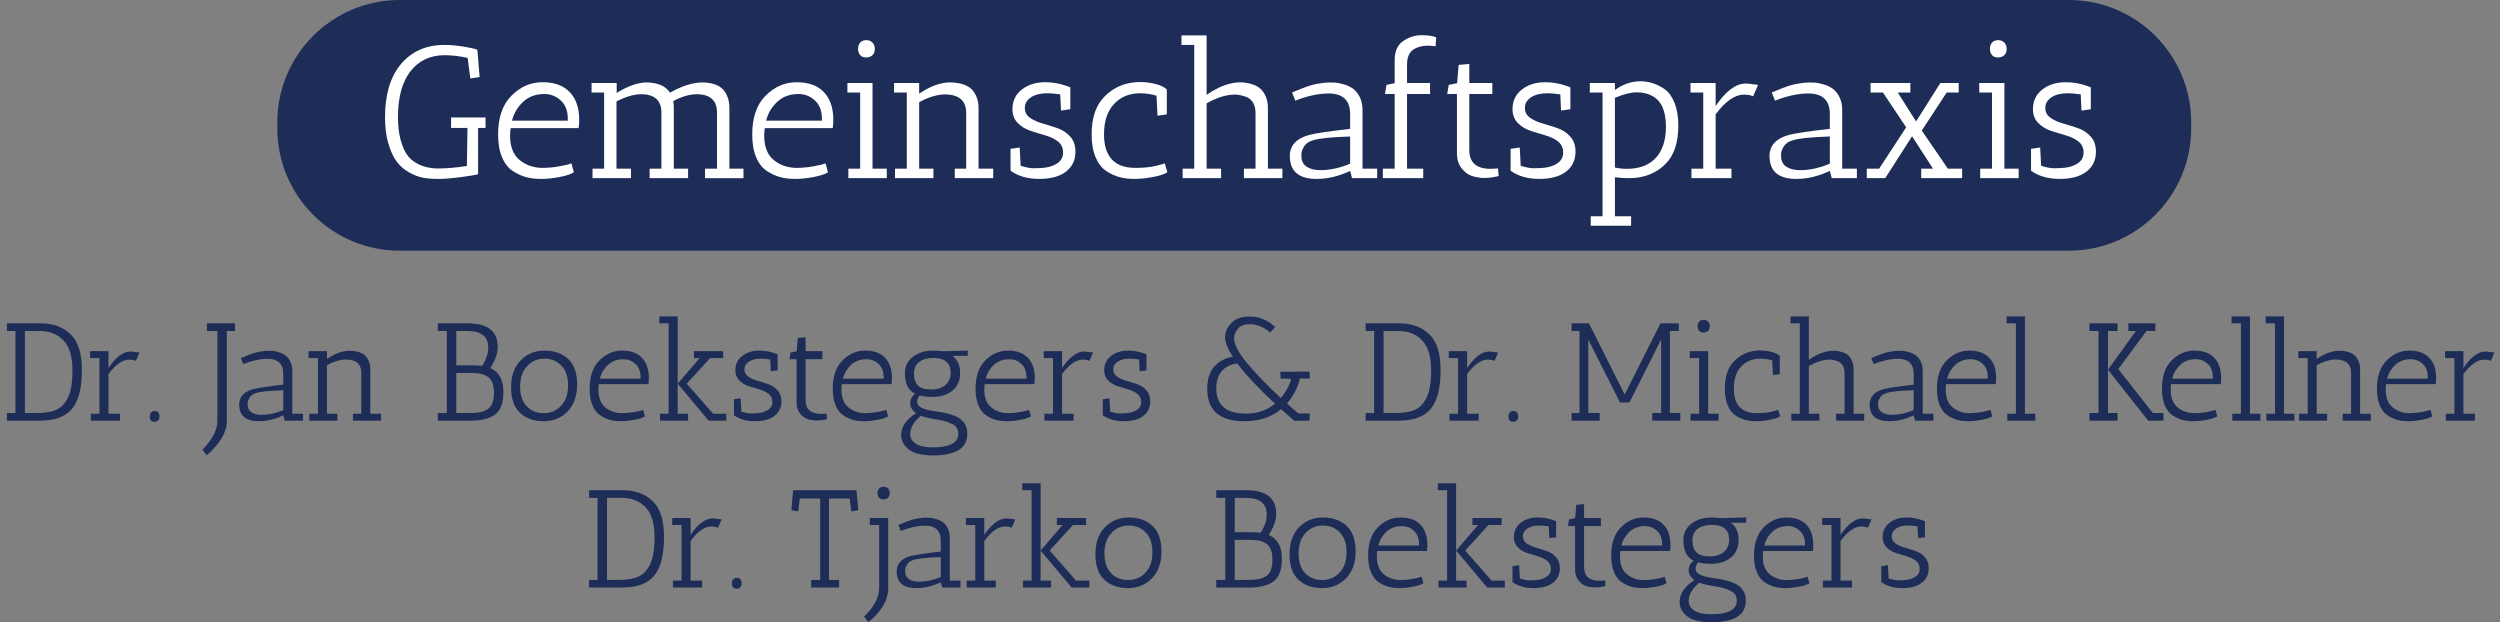 <?xml version="1.0" encoding="utf-8"?>
<!-- Generator: Adobe Illustrator 16.0.3, SVG Export Plug-In . SVG Version: 6.00 Build 0)  -->
<!DOCTYPE svg PUBLIC "-//W3C//DTD SVG 1.1//EN" "http://www.w3.org/Graphics/SVG/1.1/DTD/svg11.dtd">
<svg version="1.1" id="Ebene_1" xmlns="http://www.w3.org/2000/svg" xmlns:xlink="http://www.w3.org/1999/xlink" x="0px" y="0px"
	 width="518.582px" height="129.091px" viewBox="0 0 518.582 129.091" enable-background="new 0 0 518.582 129.091"
	 xml:space="preserve">
<rect x="0" y="0" width="518.582" height="129.091" fill="#808080" stroke="none"/>
<g>
	<path fill="#1D2D57" d="M454.524,26.608c0,14.023-11.368,25.392-25.392,25.392H82.916c-14.023,0-25.392-11.368-25.392-25.392
		v-1.217C57.524,11.368,68.893,0,82.916,0h346.217c14.023,0,25.392,11.368,25.392,25.392V26.608z"/>
</g>
<g>
	<path fill="#FFFFFF" d="M93.569,26.532V24.36h7.147v2.172h-1.54v9.595c-0.448,0.158-1.639,0.362-3.573,0.612
		c-1.935,0.25-3.508,0.375-4.719,0.375c-1.211,0-2.264-0.085-3.159-0.256c-0.896-0.171-1.843-0.533-2.843-1.086
		c-1.001-0.553-1.85-1.283-2.547-2.191c-0.698-0.908-1.283-2.152-1.757-3.731c-0.474-1.58-0.71-3.422-0.71-5.528
		c0-4.659,1.066-8.292,3.198-10.898c2.237-2.737,5.291-4.106,9.161-4.106c1.185,0,2.468,0.112,3.85,0.336
		c1.382,0.224,2.362,0.441,2.942,0.651l0.474,5.686l-1.935,0.276l-0.553-4.265c-1.685-0.368-3.277-0.553-4.778-0.553
		c-2.975,0-5.331,1.105-7.068,3.317s-2.606,5.396-2.606,9.556c0,1.791,0.184,3.356,0.553,4.699c0.368,1.343,0.822,2.383,1.362,3.12
		c0.539,0.737,1.204,1.317,1.994,1.737c1.264,0.711,2.75,1.066,4.462,1.066c1.711,0,3.685-0.171,5.923-0.514l0.119-7.897H93.569z"/>
	<path fill="#FFFFFF" d="M105.81,28.112c0,2.343,0.671,4.047,2.014,5.113c1.343,1.066,2.909,1.599,4.699,1.599
		c1.158,0,2.35-0.112,3.574-0.335s2.034-0.428,2.428-0.612l0.514,1.856c-0.606,0.395-1.6,0.725-2.981,0.987
		s-2.646,0.395-3.791,0.395s-2.172-0.118-3.08-0.355c-0.908-0.237-1.836-0.658-2.784-1.264c-0.948-0.605-1.698-1.553-2.251-2.843
		c-0.553-1.289-0.829-2.869-0.829-4.738c0-3.475,0.895-6.133,2.685-7.976c1.869-1.921,4.041-2.883,6.515-2.883
		c2.474,0,4.363,0.685,5.667,2.054s1.955,3.291,1.955,5.765c0,0.527-0.04,1.093-0.119,1.698h-14.097
		C105.85,27.125,105.81,27.638,105.81,28.112z M117.774,24.597c0-1.632-0.487-2.889-1.461-3.771
		c-0.974-0.881-2.106-1.323-3.396-1.323c-1.764,0-3.225,0.533-4.383,1.599c-1.159,1.066-1.935,2.376-2.33,3.929h11.57
		C117.774,24.874,117.774,24.729,117.774,24.597z"/>
	<path fill="#FFFFFF" d="M134.753,36.957v-1.974h2.448V23.373c0-2.553-1.421-3.83-4.265-3.83c-1.5,0.026-3.185,0.527-5.054,1.5
		v13.939h3.001v1.974h-7.976v-1.974h2.409V19.188h-2.606v-1.974h5.212v1.974h-0.04v0.119c2.185-1.369,4.186-2.106,6.002-2.211
		c2.5,0,4.199,0.711,5.094,2.132c2.291-1.316,4.448-2.027,6.476-2.132c1.842,0,3.238,0.382,4.186,1.145
		c0.447,0.343,0.835,0.875,1.165,1.6c0.329,0.724,0.494,1.586,0.494,2.586v12.557h2.922v1.974h-7.976v-1.974h2.488v-11.57
		c0-2.58-1.409-3.87-4.225-3.87c-1.527,0.026-3.146,0.5-4.857,1.421c0.079,0.448,0.119,0.935,0.119,1.461v12.557h2.961v1.974
		H134.753z"/>
	<path fill="#FFFFFF" d="M158.524,28.112c0,2.343,0.671,4.047,2.014,5.113c1.343,1.066,2.909,1.599,4.699,1.599
		c1.158,0,2.35-0.112,3.574-0.335s2.034-0.428,2.428-0.612l0.514,1.856c-0.606,0.395-1.6,0.725-2.981,0.987
		s-2.646,0.395-3.791,0.395s-2.172-0.118-3.08-0.355c-0.908-0.237-1.836-0.658-2.784-1.264c-0.948-0.605-1.698-1.553-2.251-2.843
		c-0.553-1.289-0.829-2.869-0.829-4.738c0-3.475,0.895-6.133,2.685-7.976c1.869-1.921,4.041-2.883,6.515-2.883
		c2.474,0,4.363,0.685,5.667,2.054s1.955,3.291,1.955,5.765c0,0.527-0.04,1.093-0.119,1.698h-14.097
		C158.564,27.125,158.524,27.638,158.524,28.112z M170.489,24.597c0-1.632-0.487-2.889-1.461-3.771
		c-0.974-0.881-2.106-1.323-3.396-1.323c-1.764,0-3.225,0.533-4.383,1.599c-1.159,1.066-1.935,2.376-2.33,3.929h11.57
		C170.489,24.874,170.489,24.729,170.489,24.597z"/>
	<path fill="#FFFFFF" d="M175.78,19.188v-1.974h5.212v17.769h2.961v1.974h-7.976v-1.974h2.448V19.188H175.78z M179.65,11.922
		c-0.527,0-0.935-0.165-1.224-0.494s-0.434-0.763-0.434-1.303c0-0.539,0.151-0.974,0.454-1.303c0.302-0.329,0.717-0.494,1.244-0.494
		c0.526,0,0.954,0.165,1.283,0.494c0.329,0.33,0.494,0.777,0.494,1.343c0,0.566-0.171,1-0.513,1.303
		C180.611,11.771,180.176,11.922,179.65,11.922z"/>
	<path fill="#FFFFFF" d="M185.454,19.188v-1.974h5.212v2.211c2.158-1.474,4.225-2.25,6.199-2.33c1.921,0,3.382,0.382,4.383,1.145
		c0.447,0.343,0.849,0.875,1.204,1.6s0.533,1.586,0.533,2.586v12.557h3.041v1.974h-7.977v-1.974h2.369v-11.57
		c0-2.553-1.5-3.83-4.501-3.83c-1.633,0.053-3.383,0.592-5.252,1.619v13.781h2.961v1.974h-7.976v-1.974h2.448V19.188H185.454z"/>
	<path fill="#FFFFFF" d="M211.713,34.39c1.105,0.342,1.994,0.513,2.665,0.513c0.671,0,1.112-0.013,1.323-0.04
		c1.369-0.026,2.514-0.316,3.436-0.869c0.921-0.553,1.382-1.329,1.382-2.33s-0.362-1.777-1.086-2.33
		c-0.724-0.553-1.599-0.973-2.625-1.263c-1.027-0.29-2.053-0.605-3.08-0.948c-1.027-0.342-1.902-0.882-2.626-1.619
		c-0.724-0.737-1.086-1.698-1.086-2.882c0-1.685,0.645-3.034,1.935-4.047c1.29-1.013,2.922-1.521,4.896-1.521
		c1.474,0,2.961,0.264,4.462,0.79l0.71,0.276v4.541l-1.935,0.276l-0.158-3.356c-1.053-0.158-1.935-0.237-2.646-0.237
		c-1.448,0-2.593,0.283-3.435,0.849c-0.843,0.566-1.264,1.291-1.264,2.172c0,0.882,0.361,1.573,1.086,2.073
		c0.724,0.5,1.599,0.895,2.625,1.185c1.027,0.29,2.054,0.612,3.08,0.967c1.027,0.355,1.902,0.935,2.626,1.737
		c0.724,0.803,1.086,1.85,1.086,3.139c0,1.738-0.652,3.113-1.955,4.126c-1.303,1.014-3.153,1.52-5.548,1.52
		c-2.396,0-4.383-0.565-5.962-1.698v-4.541l1.895-0.276L211.713,34.39z"/>
	<path fill="#FFFFFF" d="M236.51,19.346c-2.237,0-4.047,0.744-5.429,2.231c-1.382,1.487-2.073,3.573-2.073,6.258
		c0,4.66,2.171,6.989,6.515,6.989c1.684,0,3.093-0.138,4.225-0.415c1.131-0.276,1.75-0.454,1.855-0.533l0.553,1.856
		c-0.606,0.395-1.606,0.725-3.001,0.987c-1.396,0.263-2.659,0.395-3.791,0.395s-2.159-0.118-3.08-0.355
		c-0.922-0.237-1.85-0.658-2.784-1.264c-0.935-0.605-1.678-1.56-2.231-2.863s-0.829-2.889-0.829-4.758
		c0-3.448,0.882-6.054,2.646-7.818c1.975-2.026,4.462-3.04,7.463-3.04c0.948,0,1.955,0.125,3.021,0.375
		c1.066,0.25,1.889,0.639,2.468,1.165v5.173l-1.935,0.276l-0.198-4.146C238.826,19.517,237.695,19.346,236.51,19.346z"/>
	<path fill="#FFFFFF" d="M258.03,36.957v-1.974h2.408v-11.53c0-0.921-0.19-1.671-0.572-2.25s-0.875-0.961-1.48-1.146
		c-1.001-0.342-1.816-0.487-2.448-0.434c-1.711,0.053-3.593,0.658-5.646,1.816v13.544h3.001v1.974h-7.977v-1.974h2.409V9.316h-2.646
		V7.342h5.212v12.32c3.448-2.369,6.568-3.106,9.358-2.211c0.632,0.185,1.178,0.454,1.639,0.81c0.46,0.355,0.861,0.888,1.204,1.599
		c0.342,0.711,0.514,1.566,0.514,2.566v12.557h3.001v1.974H258.03z"/>
	<path fill="#FFFFFF" d="M273.154,37.114c-3.501,0-5.357-1.382-5.567-4.146c-0.026-0.184-0.04-0.368-0.04-0.553
		c0-2.211,1.329-3.685,3.988-4.422c1.475-0.368,4.317-0.79,8.529-1.264v-3.041c0-2.869-1.501-4.304-4.502-4.304
		c-2.158,0.026-4.448,0.527-6.87,1.5l-0.671-1.698l0.395-0.158c2.053-0.895,3.619-1.435,4.699-1.619
		c1.079-0.184,1.868-0.283,2.369-0.296c0.499-0.013,0.98-0.006,1.44,0.02c0.461,0.026,1.06,0.145,1.797,0.355
		c0.737,0.211,1.375,0.507,1.915,0.888c0.539,0.382,1.007,0.955,1.402,1.718c0.395,0.764,0.592,1.672,0.592,2.725v12.162h3.041
		v1.974h-5.213l-0.395-1.5C277.695,36.562,275.392,37.114,273.154,37.114z M273.865,35.298c2,0,4.067-0.448,6.199-1.343v-5.646
		c-3.948,0.132-6.502,0.395-7.66,0.79c-0.896,0.237-1.527,0.665-1.896,1.283c-0.369,0.619-0.553,1.113-0.553,1.481
		c0,0.369,0,0.619,0,0.75c0.079,0.948,0.486,1.633,1.224,2.054C271.917,35.088,272.812,35.298,273.865,35.298z"/>
	<path fill="#FFFFFF" d="M291.08,8.506c1.185-0.803,2.435-1.204,3.751-1.204s2.343,0.145,3.08,0.434l-0.118,1.856
		c-0.632-0.079-1.179-0.118-1.639-0.118c-0.461,0-0.908,0.046-1.343,0.138s-0.889,0.256-1.362,0.494
		c-1.054,0.579-1.579,1.658-1.579,3.238v3.87h4.777v2.29h-4.777v15.479h3.355v1.974h-8.371v-1.974h2.448V19.503h-2.014l0.316-1.895
		l1.697-0.355v-4.817C289.303,10.619,289.896,9.31,291.08,8.506z"/>
	<path fill="#FFFFFF" d="M309.204,35.021l1.54-0.079l0.119,1.579c-0.027,0-0.211,0.04-0.553,0.119
		c-0.79,0.185-1.673,0.276-2.646,0.276c-0.895-0.052-1.711-0.204-2.447-0.454c-0.737-0.25-1.422-0.776-2.054-1.58
		c-0.632-0.802-0.947-1.836-0.947-3.1v-12.28h-2.015l0.316-1.895l1.737-0.355l0.315-3.791l2.212-0.197v3.949h4.777v2.29h-4.777
		v11.609C304.782,33.719,306.256,35.021,309.204,35.021z"/>
	<path fill="#FFFFFF" d="M315.443,34.39c1.106,0.342,1.994,0.513,2.666,0.513c0.671,0,1.111-0.013,1.322-0.04
		c1.369-0.026,2.514-0.316,3.436-0.869c0.921-0.553,1.382-1.329,1.382-2.33s-0.362-1.777-1.086-2.33
		c-0.724-0.553-1.599-0.973-2.626-1.263c-1.026-0.29-2.053-0.605-3.079-0.948c-1.027-0.342-1.902-0.882-2.626-1.619
		c-0.725-0.737-1.086-1.698-1.086-2.882c0-1.685,0.645-3.034,1.935-4.047c1.289-1.013,2.922-1.521,4.896-1.521
		c1.474,0,2.961,0.264,4.462,0.79l0.711,0.276v4.541l-1.936,0.276l-0.157-3.356c-1.054-0.158-1.936-0.237-2.646-0.237
		c-1.448,0-2.594,0.283-3.436,0.849c-0.843,0.566-1.264,1.291-1.264,2.172c0,0.882,0.361,1.573,1.086,2.073
		c0.724,0.5,1.599,0.895,2.626,1.185c1.026,0.29,2.053,0.612,3.08,0.967c1.026,0.355,1.901,0.935,2.625,1.737
		c0.725,0.803,1.086,1.85,1.086,3.139c0,1.738-0.651,3.113-1.954,4.126c-1.303,1.014-3.152,1.52-5.548,1.52
		s-4.383-0.565-5.963-1.698v-4.541l1.896-0.276L315.443,34.39z"/>
	<path fill="#FFFFFF" d="M329.776,19.188v-1.974h5.212v1.461c1.659-1.21,3.422-1.816,5.292-1.816c1.789,0,3.475,0.553,5.054,1.659
		c0.842,0.605,1.521,1.553,2.033,2.843c0.514,1.29,0.771,2.856,0.771,4.699c0,3.501-0.869,6.134-2.606,7.897
		c-1.974,2.001-4.527,3.001-7.66,3.001c-0.922,0-1.883-0.065-2.883-0.197v8.095h3.356v1.974h-8.371v-1.974h2.448V19.188H329.776z
		 M334.988,20.293v14.452c0.764,0.185,1.593,0.276,2.488,0.276c2.605,0,4.606-0.763,6.002-2.29c1.395-1.526,2.093-3.685,2.093-6.476
		c0-3.238-0.948-5.357-2.844-6.357c-0.921-0.5-1.987-0.75-3.198-0.75S336.805,19.53,334.988,20.293z"/>
	<path fill="#FFFFFF" d="M355.878,34.982h3.277v1.974h-8.293v-1.974h2.448V19.188h-2.646v-1.974h5.213v4.778
		c2.079-3.053,4.119-4.606,6.12-4.66c0.158,0,0.315,0,0.474,0l2.211,0.277l-1.026,2.369c-0.5-0.237-1.145-0.355-1.935-0.355
		c-1.896,0.026-3.844,1.396-5.844,4.106V34.982z"/>
	<path fill="#FFFFFF" d="M372.658,37.114c-3.501,0-5.357-1.382-5.567-4.146c-0.026-0.184-0.04-0.368-0.04-0.553
		c0-2.211,1.329-3.685,3.988-4.422c1.475-0.368,4.317-0.79,8.529-1.264v-3.041c0-2.869-1.501-4.304-4.502-4.304
		c-2.158,0.026-4.448,0.527-6.87,1.5l-0.671-1.698l0.395-0.158c2.053-0.895,3.619-1.435,4.699-1.619
		c1.079-0.184,1.868-0.283,2.369-0.296c0.499-0.013,0.98-0.006,1.44,0.02c0.461,0.026,1.06,0.145,1.797,0.355
		c0.737,0.211,1.375,0.507,1.915,0.888c0.539,0.382,1.007,0.955,1.402,1.718c0.395,0.764,0.592,1.672,0.592,2.725v12.162h3.041
		v1.974h-5.213l-0.395-1.5C377.199,36.562,374.896,37.114,372.658,37.114z M373.369,35.298c2,0,4.067-0.448,6.199-1.343v-5.646
		c-3.948,0.132-6.502,0.395-7.66,0.79c-0.896,0.237-1.527,0.665-1.896,1.283c-0.369,0.619-0.553,1.113-0.553,1.481
		c0,0.369,0,0.619,0,0.75c0.079,0.948,0.486,1.633,1.224,2.054C371.421,35.088,372.315,35.298,373.369,35.298z"/>
	<path fill="#FFFFFF" d="M398.521,36.957v-1.974h2.447l-4.343-6.713l-5.568,8.687h-3.83v-1.974h2.567l5.606-8.569l-4.817-7.226
		h-2.566v-1.974h8.253v1.974h-2.606l3.791,6.002l5.015-7.937h0.079v-0.04h3.751v1.974h-2.487l-5.173,7.897l5.409,7.897h2.962v1.974
		H398.521z"/>
	<path fill="#FFFFFF" d="M410.564,19.188v-1.974h5.212v17.769h2.961v1.974h-7.976v-1.974h2.448V19.188H410.564z M414.434,11.922
		c-0.526,0-0.935-0.165-1.224-0.494c-0.29-0.329-0.435-0.763-0.435-1.303c0-0.539,0.151-0.974,0.454-1.303
		c0.302-0.329,0.717-0.494,1.244-0.494c0.526,0,0.953,0.165,1.283,0.494c0.328,0.33,0.493,0.777,0.493,1.343
		c0,0.566-0.172,1-0.514,1.303S414.96,11.922,414.434,11.922z"/>
	<path fill="#FFFFFF" d="M423.396,34.39c1.106,0.342,1.994,0.513,2.666,0.513c0.671,0,1.111-0.013,1.322-0.04
		c1.369-0.026,2.514-0.316,3.436-0.869c0.921-0.553,1.382-1.329,1.382-2.33s-0.362-1.777-1.086-2.33
		c-0.724-0.553-1.599-0.973-2.626-1.263c-1.026-0.29-2.053-0.605-3.079-0.948c-1.027-0.342-1.902-0.882-2.626-1.619
		c-0.725-0.737-1.086-1.698-1.086-2.882c0-1.685,0.645-3.034,1.935-4.047c1.289-1.013,2.922-1.521,4.896-1.521
		c1.474,0,2.961,0.264,4.462,0.79l0.711,0.276v4.541l-1.936,0.276l-0.157-3.356c-1.054-0.158-1.936-0.237-2.646-0.237
		c-1.448,0-2.594,0.283-3.436,0.849c-0.843,0.566-1.264,1.291-1.264,2.172c0,0.882,0.361,1.573,1.086,2.073
		c0.724,0.5,1.599,0.895,2.626,1.185c1.026,0.29,2.053,0.612,3.08,0.967c1.026,0.355,1.901,0.935,2.625,1.737
		c0.725,0.803,1.086,1.85,1.086,3.139c0,1.738-0.651,3.113-1.954,4.126c-1.303,1.014-3.152,1.52-5.548,1.52
		s-4.383-0.565-5.963-1.698v-4.541l1.896-0.276L423.396,34.39z"/>
</g>
<g>
	<path fill="#1D2D57" d="M1.442,68.656v-1.586h6.952c2.596,0,4.678,0.755,6.246,2.264c1.567,1.51,2.351,3.967,2.351,7.371
		c0,3.366-0.548,5.885-1.645,7.558c-0.962,1.461-2.462,2.385-4.5,2.769c-0.904,0.154-1.962,0.231-3.173,0.231H1.442v-1.586h1.76
		v-17.02H1.442z M8.25,68.656H5.164v17.02h2.366c2.557,0,4.317-0.471,5.279-1.414c1.019-0.981,1.673-2.308,1.962-3.981
		c0.173-0.981,0.259-2.125,0.259-3.433c0-2.884-0.63-4.971-1.889-6.26C11.88,69.3,10.25,68.656,8.25,68.656z"/>
	<path fill="#1D2D57" d="M22.501,85.82h2.395v1.442h-6.058V85.82h1.789V74.281h-1.933v-1.442h3.808v3.491
		c1.519-2.23,3.01-3.365,4.472-3.404c0.115,0,0.23,0,0.346,0l1.615,0.202l-0.75,1.731c-0.366-0.173-0.836-0.26-1.414-0.26
		c-1.385,0.02-2.808,1.02-4.27,3V85.82z"/>
	<path fill="#1D2D57" d="M31.068,86.426c0-0.365,0.091-0.654,0.274-0.866c0.183-0.211,0.428-0.317,0.735-0.317
		c0.673,0,1.01,0.395,1.01,1.183c0,0.327-0.096,0.587-0.289,0.779s-0.433,0.289-0.721,0.289
		C31.404,87.493,31.068,87.137,31.068,86.426z"/>
	<path fill="#1D2D57" d="M45.087,68.656h-2.164v-1.586h5.827v1.586h-1.702v18.606c0.058,2.308-1.327,4.692-4.154,7.154l-0.923-1.125
		c0.808-0.77,1.533-1.693,2.178-2.77c0.644-1.077,0.957-2.164,0.938-3.26V68.656z"/>
	<path fill="#1D2D57" d="M53.712,87.377c-2.558,0-3.914-1.009-4.067-3.029c-0.019-0.134-0.029-0.269-0.029-0.404
		c0-1.616,0.971-2.692,2.914-3.231c1.077-0.269,3.154-0.577,6.231-0.923v-2.222c0-2.096-1.096-3.144-3.289-3.144
		c-1.577,0.019-3.25,0.385-5.02,1.096l-0.49-1.241l0.289-0.115c1.5-0.653,2.644-1.048,3.433-1.183
		c0.789-0.134,1.365-0.207,1.731-0.216c0.365-0.01,0.716-0.004,1.053,0.014c0.336,0.02,0.774,0.106,1.313,0.26
		c0.538,0.154,1.004,0.371,1.399,0.649c0.394,0.279,0.735,0.697,1.024,1.255c0.289,0.558,0.433,1.222,0.433,1.991v8.885h2.221v1.442
		h-3.808l-0.289-1.096C57.03,86.974,55.347,87.377,53.712,87.377z M54.232,86.051c1.461,0,2.971-0.327,4.529-0.981v-4.125
		c-2.885,0.096-4.75,0.288-5.596,0.577c-0.654,0.173-1.116,0.486-1.385,0.938c-0.27,0.452-0.404,0.813-0.404,1.082
		c0,0.27,0,0.452,0,0.548c0.058,0.692,0.355,1.193,0.894,1.5C52.809,85.897,53.462,86.051,54.232,86.051z"/>
	<path fill="#1D2D57" d="M64.011,74.281v-1.442h3.808v1.616c1.577-1.077,3.087-1.645,4.529-1.702c1.403,0,2.471,0.279,3.202,0.836
		c0.327,0.25,0.62,0.64,0.88,1.168c0.259,0.529,0.389,1.159,0.389,1.89v9.173h2.221v1.442h-5.827V85.82h1.731v-8.452
		c0-1.865-1.096-2.798-3.289-2.798c-1.193,0.039-2.471,0.433-3.837,1.183V85.82h2.164v1.442h-5.827V85.82h1.789V74.281H64.011z"/>
	<path fill="#1D2D57" d="M90.81,68.656v-1.586h6.202c4.154,0,6.231,1.625,6.231,4.875c0,1.366-0.519,2.837-1.558,4.414
		c1.827,0.75,2.74,2.395,2.74,4.933c0,2.269-0.572,3.832-1.716,4.688c-1.145,0.856-2.899,1.284-5.265,1.284H90.81v-1.586h1.875
		v-17.02H90.81z M98.166,75.781c0.711,0,1.327,0.039,1.846,0.115c0.846-1.327,1.27-2.586,1.27-3.779
		c0-2.308-1.471-3.461-4.414-3.461h-2.222v7.125H98.166z M98.021,77.368h-3.375v8.308H97.3c0.884,0,1.605-0.048,2.164-0.145
		c0.558-0.096,1.086-0.289,1.586-0.577c0.942-0.52,1.414-1.702,1.414-3.548c0-1.461-0.371-2.5-1.111-3.116
		C100.613,77.675,99.502,77.368,98.021,77.368z"/>
	<path fill="#1D2D57" d="M112.748,87.377c-2.01,0-3.635-0.577-4.875-1.73c-1.24-1.154-1.86-2.918-1.86-5.293
		s0.658-4.241,1.976-5.597s2.976-2.034,4.977-2.034c2,0,3.625,0.577,4.875,1.731c1.25,1.154,1.875,2.918,1.875,5.293
		c0,2.375-0.659,4.241-1.976,5.596C116.421,86.7,114.757,87.377,112.748,87.377z M112.921,74.396c-1.433,0-2.63,0.519-3.591,1.558
		c-0.962,1.039-1.442,2.447-1.442,4.226c0,1.779,0.457,3.145,1.37,4.096c0.913,0.952,2.091,1.428,3.534,1.428
		s2.644-0.515,3.606-1.543c0.961-1.029,1.442-2.433,1.442-4.212c0-1.778-0.461-3.148-1.385-4.11
		C115.532,74.877,114.354,74.396,112.921,74.396z"/>
	<path fill="#1D2D57" d="M124.128,80.8c0,1.712,0.49,2.957,1.471,3.736c0.98,0.779,2.125,1.168,3.433,1.168
		c0.846,0,1.716-0.082,2.611-0.245c0.894-0.164,1.485-0.313,1.774-0.447l0.375,1.356c-0.442,0.288-1.168,0.529-2.178,0.721
		c-1.01,0.192-1.933,0.288-2.77,0.288s-1.586-0.086-2.25-0.259c-0.664-0.173-1.341-0.48-2.034-0.923
		c-0.692-0.442-1.241-1.134-1.645-2.077c-0.404-0.942-0.605-2.096-0.605-3.461c0-2.539,0.653-4.481,1.961-5.827
		c1.365-1.404,2.952-2.106,4.76-2.106c1.808,0,3.188,0.5,4.14,1.5c0.952,1,1.428,2.404,1.428,4.212c0,0.385-0.029,0.798-0.086,1.24
		h-10.298C124.157,80.079,124.128,80.454,124.128,80.8z M132.869,78.233c0-1.192-0.356-2.11-1.067-2.755
		c-0.712-0.644-1.539-0.966-2.481-0.966c-1.289,0-2.356,0.39-3.202,1.168c-0.847,0.779-1.414,1.736-1.702,2.87h8.453
		C132.869,78.435,132.869,78.33,132.869,78.233z"/>
	<path fill="#1D2D57" d="M143.946,74.281v-1.442h6.058v1.442h-2.711l-4.847,5.308l5.481,6.231h2.741v1.442h-3.664l-6.433-7.673
		v6.231h2.164v1.442h-5.827V85.82h1.789v-18.75h-1.933v-1.442h3.808v13.962l4.558-5.308H143.946z"/>
	<path fill="#1D2D57" d="M153.782,85.387c0.808,0.25,1.457,0.375,1.947,0.375c0.491,0,0.813-0.01,0.966-0.029
		c1-0.019,1.836-0.231,2.51-0.635c0.673-0.404,1.01-0.971,1.01-1.702c0-0.73-0.265-1.298-0.793-1.702s-1.168-0.711-1.918-0.923
		c-0.75-0.211-1.5-0.442-2.25-0.692c-0.75-0.25-1.39-0.644-1.918-1.183c-0.529-0.538-0.793-1.24-0.793-2.106
		c0-1.23,0.471-2.216,1.414-2.957c0.942-0.74,2.135-1.111,3.577-1.111c1.077,0,2.164,0.192,3.26,0.577l0.519,0.202v3.317
		l-1.414,0.202l-0.115-2.452c-0.77-0.115-1.414-0.173-1.933-0.173c-1.058,0-1.895,0.207-2.51,0.62
		c-0.616,0.414-0.923,0.942-0.923,1.586c0,0.645,0.264,1.149,0.793,1.515c0.529,0.366,1.168,0.654,1.918,0.865
		c0.75,0.212,1.5,0.447,2.25,0.707c0.75,0.259,1.389,0.683,1.918,1.269c0.529,0.587,0.793,1.352,0.793,2.293
		c0,1.269-0.476,2.274-1.428,3.015c-0.952,0.74-2.303,1.11-4.053,1.11s-3.202-0.413-4.356-1.24V82.82l1.385-0.202L153.782,85.387z"
		/>
	<path fill="#1D2D57" d="M170.341,85.849l1.125-0.058l0.087,1.154c-0.02,0-0.154,0.029-0.404,0.086
		c-0.577,0.135-1.221,0.202-1.933,0.202c-0.654-0.039-1.25-0.149-1.789-0.332c-0.539-0.183-1.039-0.567-1.5-1.154
		c-0.461-0.586-0.692-1.341-0.692-2.264v-8.972h-1.471l0.231-1.385l1.269-0.259l0.231-2.77l1.615-0.144v2.884h3.491v1.673h-3.491
		v8.481C167.11,84.897,168.187,85.849,170.341,85.849z"/>
	<path fill="#1D2D57" d="M174.553,80.8c0,1.712,0.49,2.957,1.471,3.736c0.98,0.779,2.125,1.168,3.433,1.168
		c0.846,0,1.716-0.082,2.611-0.245c0.894-0.164,1.485-0.313,1.774-0.447l0.375,1.356c-0.442,0.288-1.168,0.529-2.178,0.721
		c-1.01,0.192-1.933,0.288-2.77,0.288s-1.586-0.086-2.25-0.259c-0.664-0.173-1.341-0.48-2.034-0.923
		c-0.692-0.442-1.241-1.134-1.645-2.077c-0.404-0.942-0.605-2.096-0.605-3.461c0-2.539,0.653-4.481,1.961-5.827
		c1.365-1.404,2.952-2.106,4.76-2.106c1.808,0,3.188,0.5,4.14,1.5c0.952,1,1.428,2.404,1.428,4.212c0,0.385-0.029,0.798-0.086,1.24
		h-10.298C174.582,80.079,174.553,80.454,174.553,80.8z M183.293,78.233c0-1.192-0.356-2.11-1.067-2.755
		c-0.712-0.644-1.539-0.966-2.481-0.966c-1.289,0-2.356,0.39-3.202,1.168c-0.847,0.779-1.414,1.736-1.702,2.87h8.453
		C183.293,78.435,183.293,78.33,183.293,78.233z"/>
	<path fill="#1D2D57" d="M186.928,90.262c0-1.731,1.029-3.25,3.087-4.558c-0.808-0.577-1.212-1.265-1.212-2.063
		s0.346-1.447,1.039-1.947c-1.423-0.692-2.135-2.096-2.135-4.212c0-1.48,0.558-2.644,1.673-3.49c1.115-0.846,2.539-1.27,4.27-1.27
		c0.558,0,1.125,0.048,1.702,0.145l5.423-0.145l-0.058,1.096h-3.145c1.058,0.789,1.587,1.972,1.587,3.548
		c0,1.577-0.529,2.798-1.587,3.664s-2.423,1.298-4.096,1.298c-1.077,0-1.971-0.096-2.683-0.288
		c-0.366,0.346-0.548,0.789-0.548,1.327c0,0.539,0.332,0.957,0.996,1.255c0.663,0.298,1.519,0.52,2.567,0.664
		c1.048,0.144,1.812,0.27,2.293,0.375c0.48,0.106,1.039,0.274,1.673,0.505s1.144,0.5,1.529,0.808c0.904,0.75,1.356,1.75,1.356,3
		c0,0.866-0.202,1.606-0.606,2.222c-0.404,0.615-0.962,1.086-1.673,1.413c-1.308,0.577-2.866,0.866-4.673,0.866
		c-2.404,0-4.135-0.414-5.192-1.241C187.457,92.406,186.928,91.416,186.928,90.262z M188.803,90.061
		c0,0.788,0.385,1.442,1.154,1.961c0.769,0.519,1.942,0.779,3.519,0.779c3.539,0,5.308-0.942,5.308-2.827
		c0-0.942-0.423-1.615-1.27-2.019c-0.731-0.366-1.539-0.635-2.423-0.808c-1.885-0.269-3.241-0.567-4.068-0.895
		C189.543,87.464,188.803,88.733,188.803,90.061z M190.679,75.074c-0.731,0.548-1.096,1.366-1.096,2.452s0.283,1.904,0.851,2.452
		c0.567,0.548,1.476,0.822,2.726,0.822s2.236-0.312,2.957-0.938c0.721-0.625,1.082-1.476,1.082-2.553
		c0-2.039-1.211-3.058-3.635-3.058C192.371,74.252,191.409,74.526,190.679,75.074z"/>
	<path fill="#1D2D57" d="M204.179,80.8c0,1.712,0.49,2.957,1.471,3.736c0.98,0.779,2.125,1.168,3.433,1.168
		c0.846,0,1.716-0.082,2.611-0.245c0.894-0.164,1.485-0.313,1.774-0.447l0.375,1.356c-0.442,0.288-1.168,0.529-2.178,0.721
		c-1.01,0.192-1.933,0.288-2.77,0.288s-1.586-0.086-2.25-0.259c-0.664-0.173-1.341-0.48-2.034-0.923
		c-0.692-0.442-1.241-1.134-1.645-2.077c-0.404-0.942-0.605-2.096-0.605-3.461c0-2.539,0.653-4.481,1.961-5.827
		c1.365-1.404,2.952-2.106,4.76-2.106c1.808,0,3.188,0.5,4.14,1.5c0.952,1,1.428,2.404,1.428,4.212c0,0.385-0.029,0.798-0.086,1.24
		h-10.298C204.208,80.079,204.179,80.454,204.179,80.8z M212.919,78.233c0-1.192-0.356-2.11-1.067-2.755
		c-0.712-0.644-1.539-0.966-2.481-0.966c-1.289,0-2.356,0.39-3.202,1.168c-0.847,0.779-1.414,1.736-1.702,2.87h8.453
		C212.919,78.435,212.919,78.33,212.919,78.233z"/>
	<path fill="#1D2D57" d="M220.305,85.82h2.395v1.442h-6.058V85.82h1.789V74.281h-1.933v-1.442h3.808v3.491
		c1.519-2.23,3.01-3.365,4.472-3.404c0.115,0,0.23,0,0.346,0l1.615,0.202l-0.75,1.731c-0.366-0.173-0.836-0.26-1.414-0.26
		c-1.385,0.02-2.808,1.02-4.27,3V85.82z"/>
	<path fill="#1D2D57" d="M230.285,85.387c0.808,0.25,1.457,0.375,1.947,0.375c0.491,0,0.813-0.01,0.966-0.029
		c1-0.019,1.836-0.231,2.51-0.635c0.673-0.404,1.01-0.971,1.01-1.702c0-0.73-0.265-1.298-0.793-1.702s-1.168-0.711-1.918-0.923
		c-0.75-0.211-1.5-0.442-2.25-0.692c-0.75-0.25-1.39-0.644-1.918-1.183c-0.529-0.538-0.793-1.24-0.793-2.106
		c0-1.23,0.471-2.216,1.414-2.957c0.942-0.74,2.135-1.111,3.577-1.111c1.077,0,2.164,0.192,3.26,0.577l0.519,0.202v3.317
		l-1.414,0.202l-0.115-2.452c-0.77-0.115-1.414-0.173-1.933-0.173c-1.058,0-1.895,0.207-2.51,0.62
		c-0.616,0.414-0.923,0.942-0.923,1.586c0,0.645,0.264,1.149,0.793,1.515c0.529,0.366,1.168,0.654,1.918,0.865
		c0.75,0.212,1.5,0.447,2.25,0.707c0.75,0.259,1.389,0.683,1.918,1.269c0.529,0.587,0.793,1.352,0.793,2.293
		c0,1.269-0.476,2.274-1.428,3.015c-0.952,0.74-2.303,1.11-4.053,1.11s-3.202-0.413-4.356-1.24V82.82l1.385-0.202L230.285,85.387z"
		/>
	<path fill="#1D2D57" d="M258.122,87.377c-5.134,0-7.702-2.24-7.702-6.721c0-1.942,0.471-3.462,1.413-4.558s2.231-1.807,3.866-2.134
		c-1.058-1.654-1.586-2.996-1.586-4.024s0.428-2,1.284-2.914c0.855-0.913,2.13-1.37,3.822-1.37c0.923,0,1.673,0.111,2.25,0.332
		c0.577,0.221,1.038,0.428,1.385,0.62c0.346,0.193,0.596,0.356,0.75,0.491c0.596,0.481,0.903,0.721,0.923,0.721l-1.038,1.154
		c-1.404-1.154-2.789-1.731-4.154-1.731c-1.327,0-2.231,0.385-2.711,1.154c-0.423,0.616-0.635,1.202-0.635,1.76
		c0,1.308,0.952,3.092,2.856,5.351c1.903,2.26,4.183,4.611,6.837,7.053c0.884-1,1.576-2.202,2.077-3.606
		c0-0.23-0.116-0.365-0.347-0.404h-1.788c-0.02-0.115-0.029-0.596-0.029-1.442l6.058-0.029c0,0.02,0.01,0.26,0.029,0.721v0.721
		h-2.02c-0.5,1.943-1.404,3.673-2.712,5.192c0.289,0.25,1.077,0.933,2.366,2.048h2.365l-0.029,1.5l-3.144,0.029
		c-0.559-0.461-1.481-1.269-2.77-2.423C263.737,86.541,261.199,87.377,258.122,87.377z M252.295,80.642
		c0,1.568,0.48,2.818,1.442,3.75c0.961,0.933,2.572,1.399,4.832,1.399s4.235-0.683,5.929-2.048
		c-3.404-3.134-6.011-5.914-7.818-8.337c-1.385,0.154-2.462,0.674-3.231,1.558C252.68,77.849,252.295,79.075,252.295,80.642z"/>
	<path fill="#1D2D57" d="M283.276,68.656v-1.586h6.952c2.597,0,4.678,0.755,6.245,2.264c1.567,1.51,2.352,3.967,2.352,7.371
		c0,3.366-0.548,5.885-1.645,7.558c-0.962,1.461-2.462,2.385-4.5,2.769c-0.904,0.154-1.962,0.231-3.173,0.231h-6.231v-1.586h1.76
		v-17.02H283.276z M290.084,68.656h-3.086v17.02h2.365c2.558,0,4.317-0.471,5.279-1.414c1.019-0.981,1.673-2.308,1.961-3.981
		c0.173-0.981,0.26-2.125,0.26-3.433c0-2.884-0.63-4.971-1.89-6.26C293.714,69.3,292.084,68.656,290.084,68.656z"/>
	<path fill="#1D2D57" d="M304.335,85.82h2.394v1.442h-6.058V85.82h1.789V74.281h-1.934v-1.442h3.809v3.491
		c1.519-2.23,3.009-3.365,4.471-3.404c0.115,0,0.231,0,0.347,0l1.615,0.202l-0.75,1.731c-0.365-0.173-0.837-0.26-1.413-0.26
		c-1.385,0.02-2.809,1.02-4.27,3V85.82z"/>
	<path fill="#1D2D57" d="M312.901,86.426c0-0.365,0.092-0.654,0.274-0.866c0.183-0.211,0.428-0.317,0.735-0.317
		c0.673,0,1.01,0.395,1.01,1.183c0,0.327-0.097,0.587-0.288,0.779c-0.192,0.192-0.433,0.289-0.722,0.289
		C313.238,87.493,312.901,87.137,312.901,86.426z"/>
	<path fill="#1D2D57" d="M342.729,87.262v-1.586h1.846v-15.26l-6.577,13.068h-1.961l-6.577-13.068v15.26h2.365v1.586h-5.827v-1.586
		h1.645v-17.02h-1.645v-1.586h3.605l7.414,14.77l7.414-14.77h3.808v1.586h-1.847v17.02h2.164v1.586H342.729z"/>
	<path fill="#1D2D57" d="M350.519,74.281v-1.442h3.808V85.82h2.164v1.442h-5.827V85.82h1.788V74.281H350.519z M353.346,68.973
		c-0.385,0-0.684-0.12-0.895-0.361c-0.212-0.24-0.317-0.558-0.317-0.952s0.11-0.711,0.332-0.952c0.221-0.24,0.523-0.36,0.908-0.36
		s0.697,0.12,0.938,0.36c0.24,0.241,0.361,0.567,0.361,0.981s-0.126,0.731-0.375,0.952
		C354.047,68.863,353.729,68.973,353.346,68.973z"/>
	<path fill="#1D2D57" d="M365.144,74.396c-1.635,0-2.957,0.543-3.967,1.63s-1.515,2.61-1.515,4.572c0,3.404,1.587,5.106,4.76,5.106
		c1.23,0,2.26-0.101,3.087-0.303c0.827-0.202,1.279-0.332,1.355-0.389l0.404,1.356c-0.442,0.288-1.173,0.529-2.192,0.721
		c-1.02,0.192-1.942,0.288-2.77,0.288s-1.577-0.086-2.25-0.259c-0.673-0.173-1.352-0.48-2.033-0.923
		c-0.684-0.442-1.227-1.14-1.63-2.091c-0.404-0.952-0.606-2.11-0.606-3.476c0-2.519,0.645-4.423,1.933-5.712
		c1.442-1.48,3.26-2.221,5.452-2.221c0.692,0,1.429,0.091,2.207,0.274c0.779,0.183,1.38,0.467,1.803,0.851v3.779l-1.413,0.202
		l-0.145-3.029C366.836,74.521,366.009,74.396,365.144,74.396z"/>
	<path fill="#1D2D57" d="M380.865,87.262V85.82h1.76v-8.423c0-0.673-0.14-1.221-0.419-1.645c-0.278-0.422-0.64-0.702-1.081-0.836
		c-0.731-0.25-1.327-0.355-1.789-0.317c-1.25,0.039-2.625,0.481-4.125,1.327v9.895h2.192v1.442h-5.827V85.82h1.76v-18.75h-1.933
		v-1.442h3.808v9c2.52-1.73,4.798-2.269,6.837-1.615c0.462,0.135,0.86,0.332,1.197,0.591c0.336,0.26,0.63,0.649,0.88,1.168
		c0.249,0.519,0.375,1.145,0.375,1.875v9.173h2.192v1.442H380.865z"/>
	<path fill="#1D2D57" d="M391.914,87.377c-2.558,0-3.913-1.009-4.067-3.029c-0.02-0.134-0.028-0.269-0.028-0.404
		c0-1.616,0.971-2.692,2.913-3.231c1.077-0.269,3.154-0.577,6.231-0.923v-2.222c0-2.096-1.097-3.144-3.289-3.144
		c-1.577,0.019-3.25,0.385-5.02,1.096l-0.49-1.241l0.288-0.115c1.501-0.653,2.645-1.048,3.434-1.183
		c0.788-0.134,1.365-0.207,1.73-0.216s0.716-0.004,1.053,0.014c0.337,0.02,0.774,0.106,1.313,0.26
		c0.538,0.154,1.005,0.371,1.399,0.649c0.394,0.279,0.735,0.697,1.024,1.255c0.288,0.558,0.433,1.222,0.433,1.991v8.885h2.221v1.442
		h-3.808l-0.288-1.096C395.231,86.974,393.549,87.377,391.914,87.377z M392.434,86.051c1.461,0,2.971-0.327,4.529-0.981v-4.125
		c-2.885,0.096-4.751,0.288-5.597,0.577c-0.654,0.173-1.115,0.486-1.385,0.938c-0.27,0.452-0.404,0.813-0.404,1.082
		c0,0.27,0,0.452,0,0.548c0.059,0.692,0.356,1.193,0.895,1.5C391.01,85.897,391.664,86.051,392.434,86.051z"/>
	<path fill="#1D2D57" d="M403.597,80.8c0,1.712,0.49,2.957,1.472,3.736c0.98,0.779,2.125,1.168,3.433,1.168
		c0.846,0,1.717-0.082,2.61-0.245c0.895-0.164,1.486-0.313,1.774-0.447l0.375,1.356c-0.442,0.288-1.168,0.529-2.178,0.721
		c-1.01,0.192-1.933,0.288-2.77,0.288s-1.587-0.086-2.25-0.259c-0.664-0.173-1.342-0.48-2.034-0.923
		c-0.692-0.442-1.24-1.134-1.644-2.077c-0.404-0.942-0.606-2.096-0.606-3.461c0-2.539,0.654-4.481,1.962-5.827
		c1.365-1.404,2.952-2.106,4.76-2.106s3.188,0.5,4.14,1.5c0.952,1,1.428,2.404,1.428,4.212c0,0.385-0.028,0.798-0.086,1.24h-10.299
		C403.626,80.079,403.597,80.454,403.597,80.8z M412.338,78.233c0-1.192-0.356-2.11-1.067-2.755
		c-0.712-0.644-1.539-0.966-2.481-0.966c-1.288,0-2.355,0.39-3.201,1.168c-0.847,0.779-1.414,1.736-1.702,2.87h8.452
		C412.338,78.435,412.338,78.33,412.338,78.233z"/>
	<path fill="#1D2D57" d="M416.231,67.069v-1.442h3.809V85.82h2.163v1.442h-5.827V85.82h1.789v-18.75H416.231z"/>
	<path fill="#1D2D57" d="M437.261,68.656v17.02h1.99v1.586h-5.827v-1.586h1.875v-17.02h-1.875v-1.586h5.827v1.586H437.261z
		 M441.501,68.656v-1.586h5.597v1.586h-1.847l-5.855,7.904l7.183,9.116h2.192v1.586h-0.923l-2.222,0.029l-8.365-10.587l5.798-8.048
		H441.501z"/>
	<path fill="#1D2D57" d="M450.271,80.8c0,1.712,0.49,2.957,1.472,3.736c0.98,0.779,2.125,1.168,3.433,1.168
		c0.846,0,1.717-0.082,2.61-0.245c0.895-0.164,1.486-0.313,1.774-0.447l0.375,1.356c-0.442,0.288-1.168,0.529-2.178,0.721
		c-1.01,0.192-1.933,0.288-2.77,0.288s-1.587-0.086-2.25-0.259c-0.664-0.173-1.342-0.48-2.034-0.923
		c-0.692-0.442-1.24-1.134-1.644-2.077c-0.404-0.942-0.606-2.096-0.606-3.461c0-2.539,0.654-4.481,1.962-5.827
		c1.365-1.404,2.952-2.106,4.76-2.106s3.188,0.5,4.14,1.5c0.952,1,1.428,2.404,1.428,4.212c0,0.385-0.028,0.798-0.086,1.24h-10.299
		C450.301,80.079,450.271,80.454,450.271,80.8z M459.013,78.233c0-1.192-0.356-2.11-1.067-2.755
		c-0.712-0.644-1.539-0.966-2.481-0.966c-1.288,0-2.355,0.39-3.201,1.168c-0.847,0.779-1.414,1.736-1.702,2.87h8.452
		C459.013,78.435,459.013,78.33,459.013,78.233z"/>
	<path fill="#1D2D57" d="M462.906,67.069v-1.442h3.809V85.82h2.163v1.442h-5.827V85.82h1.789v-18.75H462.906z"/>
	<path fill="#1D2D57" d="M469.974,67.069v-1.442h3.809V85.82h2.163v1.442h-5.827V85.82h1.789v-18.75H469.974z"/>
	<path fill="#1D2D57" d="M476.753,74.281v-1.442h3.808v1.616c1.577-1.077,3.087-1.645,4.529-1.702c1.403,0,2.471,0.279,3.202,0.836
		c0.326,0.25,0.62,0.64,0.88,1.168c0.26,0.529,0.39,1.159,0.39,1.89v9.173h2.221v1.442h-5.827V85.82h1.73v-8.452
		c0-1.865-1.096-2.798-3.288-2.798c-1.192,0.039-2.472,0.433-3.837,1.183V85.82h2.164v1.442h-5.827V85.82h1.788V74.281H476.753z"/>
	<path fill="#1D2D57" d="M494.868,80.8c0,1.712,0.49,2.957,1.472,3.736c0.98,0.779,2.125,1.168,3.433,1.168
		c0.846,0,1.717-0.082,2.61-0.245c0.895-0.164,1.486-0.313,1.774-0.447l0.375,1.356c-0.442,0.288-1.168,0.529-2.178,0.721
		c-1.01,0.192-1.933,0.288-2.77,0.288s-1.587-0.086-2.25-0.259c-0.664-0.173-1.342-0.48-2.034-0.923
		c-0.692-0.442-1.24-1.134-1.644-2.077c-0.404-0.942-0.606-2.096-0.606-3.461c0-2.539,0.654-4.481,1.962-5.827
		c1.365-1.404,2.952-2.106,4.76-2.106s3.188,0.5,4.14,1.5c0.952,1,1.428,2.404,1.428,4.212c0,0.385-0.028,0.798-0.086,1.24h-10.299
		C494.897,80.079,494.868,80.454,494.868,80.8z M503.609,78.233c0-1.192-0.356-2.11-1.067-2.755
		c-0.712-0.644-1.539-0.966-2.481-0.966c-1.288,0-2.355,0.39-3.201,1.168c-0.847,0.779-1.414,1.736-1.702,2.87h8.452
		C503.609,78.435,503.609,78.33,503.609,78.233z"/>
	<path fill="#1D2D57" d="M510.995,85.82h2.394v1.442h-6.058V85.82h1.789V74.281h-1.934v-1.442h3.809v3.491
		c1.519-2.23,3.009-3.365,4.471-3.404c0.115,0,0.231,0,0.347,0l1.615,0.202l-0.75,1.731c-0.365-0.173-0.837-0.26-1.413-0.26
		c-1.385,0.02-2.809,1.02-4.27,3V85.82z"/>
	<path fill="#1D2D57" d="M122.192,103.272v-1.586h6.952c2.596,0,4.678,0.755,6.246,2.264c1.567,1.51,2.351,3.967,2.351,7.371
		c0,3.366-0.548,5.885-1.645,7.558c-0.962,1.461-2.462,2.385-4.5,2.769c-0.904,0.154-1.962,0.231-3.173,0.231h-6.231v-1.586h1.76
		v-17.02H122.192z M129,103.272h-3.087v17.02h2.366c2.557,0,4.317-0.471,5.279-1.414c1.019-0.981,1.673-2.308,1.962-3.981
		c0.173-0.981,0.259-2.125,0.259-3.433c0-2.884-0.63-4.971-1.889-6.26C132.63,103.917,131,103.272,129,103.272z"/>
	<path fill="#1D2D57" d="M143.251,120.437h2.395v1.442h-6.058v-1.442h1.789v-11.539h-1.933v-1.442h3.808v3.491
		c1.519-2.23,3.01-3.365,4.472-3.404c0.115,0,0.23,0,0.346,0l1.615,0.202l-0.75,1.731c-0.366-0.173-0.836-0.26-1.414-0.26
		c-1.385,0.02-2.808,1.02-4.27,3V120.437z"/>
	<path fill="#1D2D57" d="M151.818,121.042c0-0.365,0.091-0.654,0.274-0.866c0.183-0.211,0.428-0.317,0.735-0.317
		c0.673,0,1.01,0.395,1.01,1.183c0,0.327-0.096,0.587-0.289,0.779s-0.433,0.289-0.721,0.289
		C152.154,122.11,151.818,121.754,151.818,121.042z"/>
	<path fill="#1D2D57" d="M168.261,121.879v-1.586h1.875v-16.876h-4.241l-0.317,2.654l-1.413-0.231l0.346-4.154h13.154l0.375,4.154
		l-1.442,0.231l-0.346-2.654h-4.298v16.876h2.106v1.586H168.261z"/>
	<path fill="#1D2D57" d="M182.367,108.897h-1.933v-1.442h3.808v14.424c0,0.058,0,0.105,0,0.144c0,0.769-0.14,1.534-0.418,2.293
		s-0.62,1.409-1.024,1.947c-0.827,1.115-1.587,1.933-2.279,2.452l-0.433,0.317l-0.865-1.125c2.115-2.02,3.163-4.029,3.145-6.029
		V108.897z M183.261,103.59c-0.385,0-0.688-0.12-0.909-0.361c-0.221-0.24-0.332-0.558-0.332-0.952s0.115-0.711,0.346-0.952
		c0.23-0.24,0.538-0.36,0.923-0.36s0.692,0.12,0.923,0.36c0.23,0.241,0.346,0.567,0.346,0.981s-0.121,0.731-0.361,0.952
		C183.958,103.479,183.646,103.59,183.261,103.59z"/>
	<path fill="#1D2D57" d="M190.098,121.994c-2.558,0-3.914-1.009-4.067-3.029c-0.019-0.134-0.029-0.269-0.029-0.404
		c0-1.616,0.971-2.692,2.914-3.231c1.077-0.269,3.154-0.577,6.231-0.923v-2.222c0-2.096-1.096-3.144-3.289-3.144
		c-1.577,0.019-3.25,0.385-5.02,1.096l-0.49-1.241l0.289-0.115c1.5-0.653,2.644-1.048,3.433-1.183
		c0.789-0.134,1.365-0.207,1.731-0.216c0.365-0.01,0.716-0.004,1.053,0.014c0.336,0.02,0.774,0.106,1.313,0.26
		c0.538,0.154,1.004,0.371,1.399,0.649c0.394,0.279,0.735,0.697,1.024,1.255c0.289,0.558,0.433,1.222,0.433,1.991v8.885h2.221v1.442
		h-3.808l-0.289-1.096C193.416,121.59,191.732,121.994,190.098,121.994z M190.617,120.667c1.461,0,2.971-0.327,4.529-0.981v-4.125
		c-2.885,0.096-4.75,0.288-5.596,0.577c-0.654,0.173-1.116,0.486-1.385,0.938c-0.27,0.452-0.404,0.813-0.404,1.082
		c0,0.27,0,0.452,0,0.548c0.058,0.692,0.355,1.193,0.894,1.5C189.194,120.514,189.848,120.667,190.617,120.667z"/>
	<path fill="#1D2D57" d="M204.175,120.437h2.395v1.442h-6.058v-1.442h1.789v-11.539h-1.933v-1.442h3.808v3.491
		c1.519-2.23,3.01-3.365,4.472-3.404c0.115,0,0.23,0,0.346,0l1.615,0.202l-0.75,1.731c-0.366-0.173-0.836-0.26-1.414-0.26
		c-1.385,0.02-2.808,1.02-4.27,3V120.437z"/>
	<path fill="#1D2D57" d="M219.233,108.897v-1.442h6.058v1.442h-2.711l-4.847,5.308l5.481,6.231h2.741v1.442h-3.664l-6.433-7.673
		v6.231h2.164v1.442h-5.827v-1.442h1.789v-18.75h-1.933v-1.442h3.808v13.962l4.558-5.308H219.233z"/>
	<path fill="#1D2D57" d="M233.96,121.994c-2.01,0-3.635-0.577-4.875-1.73c-1.24-1.154-1.86-2.918-1.86-5.293
		s0.658-4.241,1.976-5.597s2.976-2.034,4.977-2.034c2,0,3.625,0.577,4.875,1.731c1.25,1.154,1.875,2.918,1.875,5.293
		c0,2.375-0.659,4.241-1.976,5.596C237.633,121.316,235.969,121.994,233.96,121.994z M234.133,109.013
		c-1.433,0-2.63,0.519-3.591,1.558c-0.962,1.039-1.442,2.447-1.442,4.226c0,1.779,0.457,3.145,1.37,4.096
		c0.913,0.952,2.091,1.428,3.534,1.428s2.644-0.515,3.606-1.543c0.961-1.029,1.442-2.433,1.442-4.212
		c0-1.778-0.461-3.148-1.385-4.11C236.744,109.494,235.565,109.013,234.133,109.013z"/>
	<path fill="#1D2D57" d="M252.292,103.272v-1.586h6.202c4.154,0,6.231,1.625,6.231,4.875c0,1.366-0.52,2.837-1.559,4.414
		c1.827,0.75,2.741,2.395,2.741,4.933c0,2.269-0.573,3.832-1.717,4.688c-1.145,0.856-2.899,1.284-5.265,1.284h-6.635v-1.586h1.875
		v-17.02H252.292z M259.648,110.398c0.711,0,1.326,0.039,1.846,0.115c0.846-1.327,1.27-2.586,1.27-3.779
		c0-2.308-1.472-3.461-4.414-3.461h-2.221v7.125H259.648z M259.504,111.984h-3.375v8.308h2.654c0.885,0,1.605-0.048,2.164-0.145
		c0.558-0.096,1.086-0.289,1.587-0.577c0.941-0.52,1.413-1.702,1.413-3.548c0-1.461-0.37-2.5-1.11-3.116
		C262.095,112.292,260.984,111.984,259.504,111.984z"/>
	<path fill="#1D2D57" d="M274.23,121.994c-2.01,0-3.635-0.577-4.875-1.73c-1.241-1.154-1.861-2.918-1.861-5.293
		s0.659-4.241,1.977-5.597c1.316-1.356,2.976-2.034,4.976-2.034s3.625,0.577,4.876,1.731c1.249,1.154,1.875,2.918,1.875,5.293
		c0,2.375-0.659,4.241-1.977,5.596C277.903,121.316,276.239,121.994,274.23,121.994z M274.403,109.013
		c-1.433,0-2.63,0.519-3.592,1.558s-1.442,2.447-1.442,4.226c0,1.779,0.457,3.145,1.37,4.096c0.914,0.952,2.092,1.428,3.534,1.428
		s2.645-0.515,3.606-1.543c0.961-1.029,1.442-2.433,1.442-4.212c0-1.778-0.462-3.148-1.385-4.11
		C277.014,109.494,275.836,109.013,274.403,109.013z"/>
	<path fill="#1D2D57" d="M285.609,115.417c0,1.712,0.49,2.957,1.472,3.736c0.98,0.779,2.125,1.168,3.433,1.168
		c0.846,0,1.717-0.082,2.61-0.245c0.895-0.164,1.486-0.313,1.774-0.447l0.375,1.356c-0.442,0.288-1.168,0.529-2.178,0.721
		c-1.01,0.192-1.933,0.288-2.77,0.288s-1.587-0.086-2.25-0.259c-0.664-0.173-1.342-0.48-2.034-0.923
		c-0.692-0.442-1.24-1.134-1.644-2.077c-0.404-0.942-0.606-2.096-0.606-3.461c0-2.539,0.654-4.481,1.962-5.827
		c1.365-1.404,2.952-2.106,4.76-2.106s3.188,0.5,4.14,1.5c0.952,1,1.428,2.404,1.428,4.212c0,0.385-0.028,0.798-0.086,1.24h-10.299
		C285.639,114.696,285.609,115.071,285.609,115.417z M294.351,112.85c0-1.192-0.356-2.11-1.067-2.755
		c-0.712-0.644-1.539-0.966-2.481-0.966c-1.288,0-2.355,0.39-3.201,1.168c-0.847,0.779-1.414,1.736-1.702,2.87h8.452
		C294.351,113.052,294.351,112.946,294.351,112.85z"/>
	<path fill="#1D2D57" d="M305.429,108.897v-1.442h6.058v1.442h-2.712l-4.846,5.308l5.48,6.231h2.74v1.442h-3.663l-6.433-7.673v6.231
		h2.163v1.442h-5.827v-1.442h1.789v-18.75h-1.934v-1.442h3.809v13.962l4.558-5.308H305.429z"/>
	<path fill="#1D2D57" d="M315.265,120.004c0.808,0.25,1.457,0.375,1.947,0.375s0.813-0.01,0.967-0.029
		c0.999-0.019,1.836-0.231,2.51-0.635c0.673-0.404,1.01-0.971,1.01-1.702c0-0.73-0.265-1.298-0.794-1.702s-1.168-0.711-1.918-0.923
		c-0.75-0.211-1.5-0.442-2.25-0.692c-0.75-0.25-1.39-0.644-1.919-1.183c-0.529-0.538-0.793-1.24-0.793-2.106
		c0-1.23,0.471-2.216,1.413-2.957s2.135-1.111,3.577-1.111c1.077,0,2.164,0.192,3.26,0.577l0.52,0.202v3.317l-1.413,0.202
		l-0.116-2.452c-0.769-0.115-1.413-0.173-1.933-0.173c-1.058,0-1.895,0.207-2.51,0.62s-0.923,0.942-0.923,1.586
		c0,0.645,0.265,1.149,0.793,1.515c0.529,0.366,1.169,0.654,1.919,0.865c0.75,0.212,1.5,0.447,2.25,0.707
		c0.75,0.259,1.389,0.683,1.918,1.269c0.529,0.587,0.794,1.352,0.794,2.293c0,1.269-0.477,2.274-1.429,3.015
		c-0.951,0.74-2.303,1.11-4.053,1.11s-3.202-0.413-4.355-1.24v-3.317l1.384-0.202L315.265,120.004z"/>
	<path fill="#1D2D57" d="M331.824,120.465l1.125-0.058l0.086,1.154c-0.02,0-0.154,0.029-0.403,0.086
		c-0.577,0.135-1.222,0.202-1.933,0.202c-0.654-0.039-1.251-0.149-1.789-0.332s-1.038-0.567-1.5-1.154
		c-0.462-0.586-0.692-1.341-0.692-2.264v-8.972h-1.471l0.23-1.385l1.27-0.259l0.23-2.77l1.615-0.144v2.884h3.49v1.673h-3.49v8.481
		C328.593,119.514,329.67,120.465,331.824,120.465z"/>
	<path fill="#1D2D57" d="M336.035,115.417c0,1.712,0.49,2.957,1.472,3.736c0.98,0.779,2.125,1.168,3.433,1.168
		c0.846,0,1.717-0.082,2.61-0.245c0.895-0.164,1.486-0.313,1.774-0.447l0.375,1.356c-0.442,0.288-1.168,0.529-2.178,0.721
		c-1.01,0.192-1.933,0.288-2.77,0.288s-1.587-0.086-2.25-0.259c-0.664-0.173-1.342-0.48-2.034-0.923
		c-0.692-0.442-1.24-1.134-1.644-2.077c-0.404-0.942-0.606-2.096-0.606-3.461c0-2.539,0.654-4.481,1.962-5.827
		c1.365-1.404,2.952-2.106,4.76-2.106s3.188,0.5,4.14,1.5c0.952,1,1.428,2.404,1.428,4.212c0,0.385-0.028,0.798-0.086,1.24h-10.299
		C336.064,114.696,336.035,115.071,336.035,115.417z M344.776,112.85c0-1.192-0.356-2.11-1.067-2.755
		c-0.712-0.644-1.539-0.966-2.481-0.966c-1.288,0-2.355,0.39-3.201,1.168c-0.847,0.779-1.414,1.736-1.702,2.87h8.452
		C344.776,113.052,344.776,112.946,344.776,112.85z"/>
	<path fill="#1D2D57" d="M348.411,124.879c0-1.731,1.028-3.25,3.087-4.558c-0.808-0.577-1.212-1.265-1.212-2.063
		s0.347-1.447,1.039-1.947c-1.424-0.692-2.135-2.096-2.135-4.212c0-1.48,0.558-2.644,1.673-3.49s2.538-1.27,4.27-1.27
		c0.558,0,1.125,0.048,1.702,0.145l5.423-0.145l-0.058,1.096h-3.145c1.058,0.789,1.587,1.972,1.587,3.548
		c0,1.577-0.529,2.798-1.587,3.664s-2.423,1.298-4.096,1.298c-1.078,0-1.972-0.096-2.684-0.288
		c-0.365,0.346-0.548,0.789-0.548,1.327c0,0.539,0.332,0.957,0.995,1.255c0.664,0.298,1.52,0.52,2.567,0.664s1.813,0.27,2.294,0.375
		c0.48,0.106,1.038,0.274,1.673,0.505s1.144,0.5,1.529,0.808c0.903,0.75,1.355,1.75,1.355,3c0,0.866-0.202,1.606-0.605,2.222
		c-0.404,0.615-0.962,1.086-1.674,1.413c-1.308,0.577-2.865,0.866-4.673,0.866c-2.404,0-4.135-0.414-5.192-1.241
		C348.94,127.023,348.411,126.033,348.411,124.879z M350.286,124.677c0,0.788,0.385,1.442,1.154,1.961
		c0.769,0.519,1.942,0.779,3.52,0.779c3.538,0,5.308-0.942,5.308-2.827c0-0.942-0.424-1.615-1.27-2.019
		c-0.731-0.366-1.539-0.635-2.423-0.808c-1.885-0.269-3.241-0.567-4.067-0.895C351.026,122.081,350.286,123.35,350.286,124.677z
		 M352.161,109.691c-0.73,0.548-1.096,1.366-1.096,2.452s0.283,1.904,0.851,2.452c0.567,0.548,1.476,0.822,2.727,0.822
		c1.25,0,2.235-0.312,2.956-0.938c0.722-0.625,1.082-1.476,1.082-2.553c0-2.039-1.211-3.058-3.635-3.058
		C353.854,108.869,352.892,109.143,352.161,109.691z"/>
	<path fill="#1D2D57" d="M365.661,115.417c0,1.712,0.49,2.957,1.472,3.736c0.98,0.779,2.125,1.168,3.433,1.168
		c0.846,0,1.717-0.082,2.61-0.245c0.895-0.164,1.486-0.313,1.774-0.447l0.375,1.356c-0.442,0.288-1.168,0.529-2.178,0.721
		c-1.01,0.192-1.933,0.288-2.77,0.288s-1.587-0.086-2.25-0.259c-0.664-0.173-1.342-0.48-2.034-0.923
		c-0.692-0.442-1.24-1.134-1.644-2.077c-0.404-0.942-0.606-2.096-0.606-3.461c0-2.539,0.654-4.481,1.962-5.827
		c1.365-1.404,2.952-2.106,4.76-2.106s3.188,0.5,4.14,1.5c0.952,1,1.428,2.404,1.428,4.212c0,0.385-0.028,0.798-0.086,1.24h-10.299
		C365.69,114.696,365.661,115.071,365.661,115.417z M374.402,112.85c0-1.192-0.356-2.11-1.067-2.755
		c-0.712-0.644-1.539-0.966-2.481-0.966c-1.288,0-2.355,0.39-3.201,1.168c-0.847,0.779-1.414,1.736-1.702,2.87h8.452
		C374.402,113.052,374.402,112.946,374.402,112.85z"/>
	<path fill="#1D2D57" d="M381.788,120.437h2.394v1.442h-6.058v-1.442h1.789v-11.539h-1.934v-1.442h3.809v3.491
		c1.519-2.23,3.009-3.365,4.471-3.404c0.115,0,0.231,0,0.347,0l1.615,0.202l-0.75,1.731c-0.365-0.173-0.837-0.26-1.413-0.26
		c-1.385,0.02-2.809,1.02-4.27,3V120.437z"/>
	<path fill="#1D2D57" d="M391.768,120.004c0.808,0.25,1.457,0.375,1.947,0.375s0.813-0.01,0.967-0.029
		c0.999-0.019,1.836-0.231,2.51-0.635c0.673-0.404,1.01-0.971,1.01-1.702c0-0.73-0.265-1.298-0.794-1.702s-1.168-0.711-1.918-0.923
		c-0.75-0.211-1.5-0.442-2.25-0.692c-0.75-0.25-1.39-0.644-1.919-1.183c-0.529-0.538-0.793-1.24-0.793-2.106
		c0-1.23,0.471-2.216,1.413-2.957s2.135-1.111,3.577-1.111c1.077,0,2.164,0.192,3.26,0.577l0.52,0.202v3.317l-1.413,0.202
		l-0.116-2.452c-0.769-0.115-1.413-0.173-1.933-0.173c-1.058,0-1.895,0.207-2.51,0.62s-0.923,0.942-0.923,1.586
		c0,0.645,0.265,1.149,0.793,1.515c0.529,0.366,1.169,0.654,1.919,0.865c0.75,0.212,1.5,0.447,2.25,0.707
		c0.75,0.259,1.389,0.683,1.918,1.269c0.529,0.587,0.794,1.352,0.794,2.293c0,1.269-0.477,2.274-1.429,3.015
		c-0.951,0.74-2.303,1.11-4.053,1.11s-3.202-0.413-4.355-1.24v-3.317l1.384-0.202L391.768,120.004z"/>
</g>
</svg>
